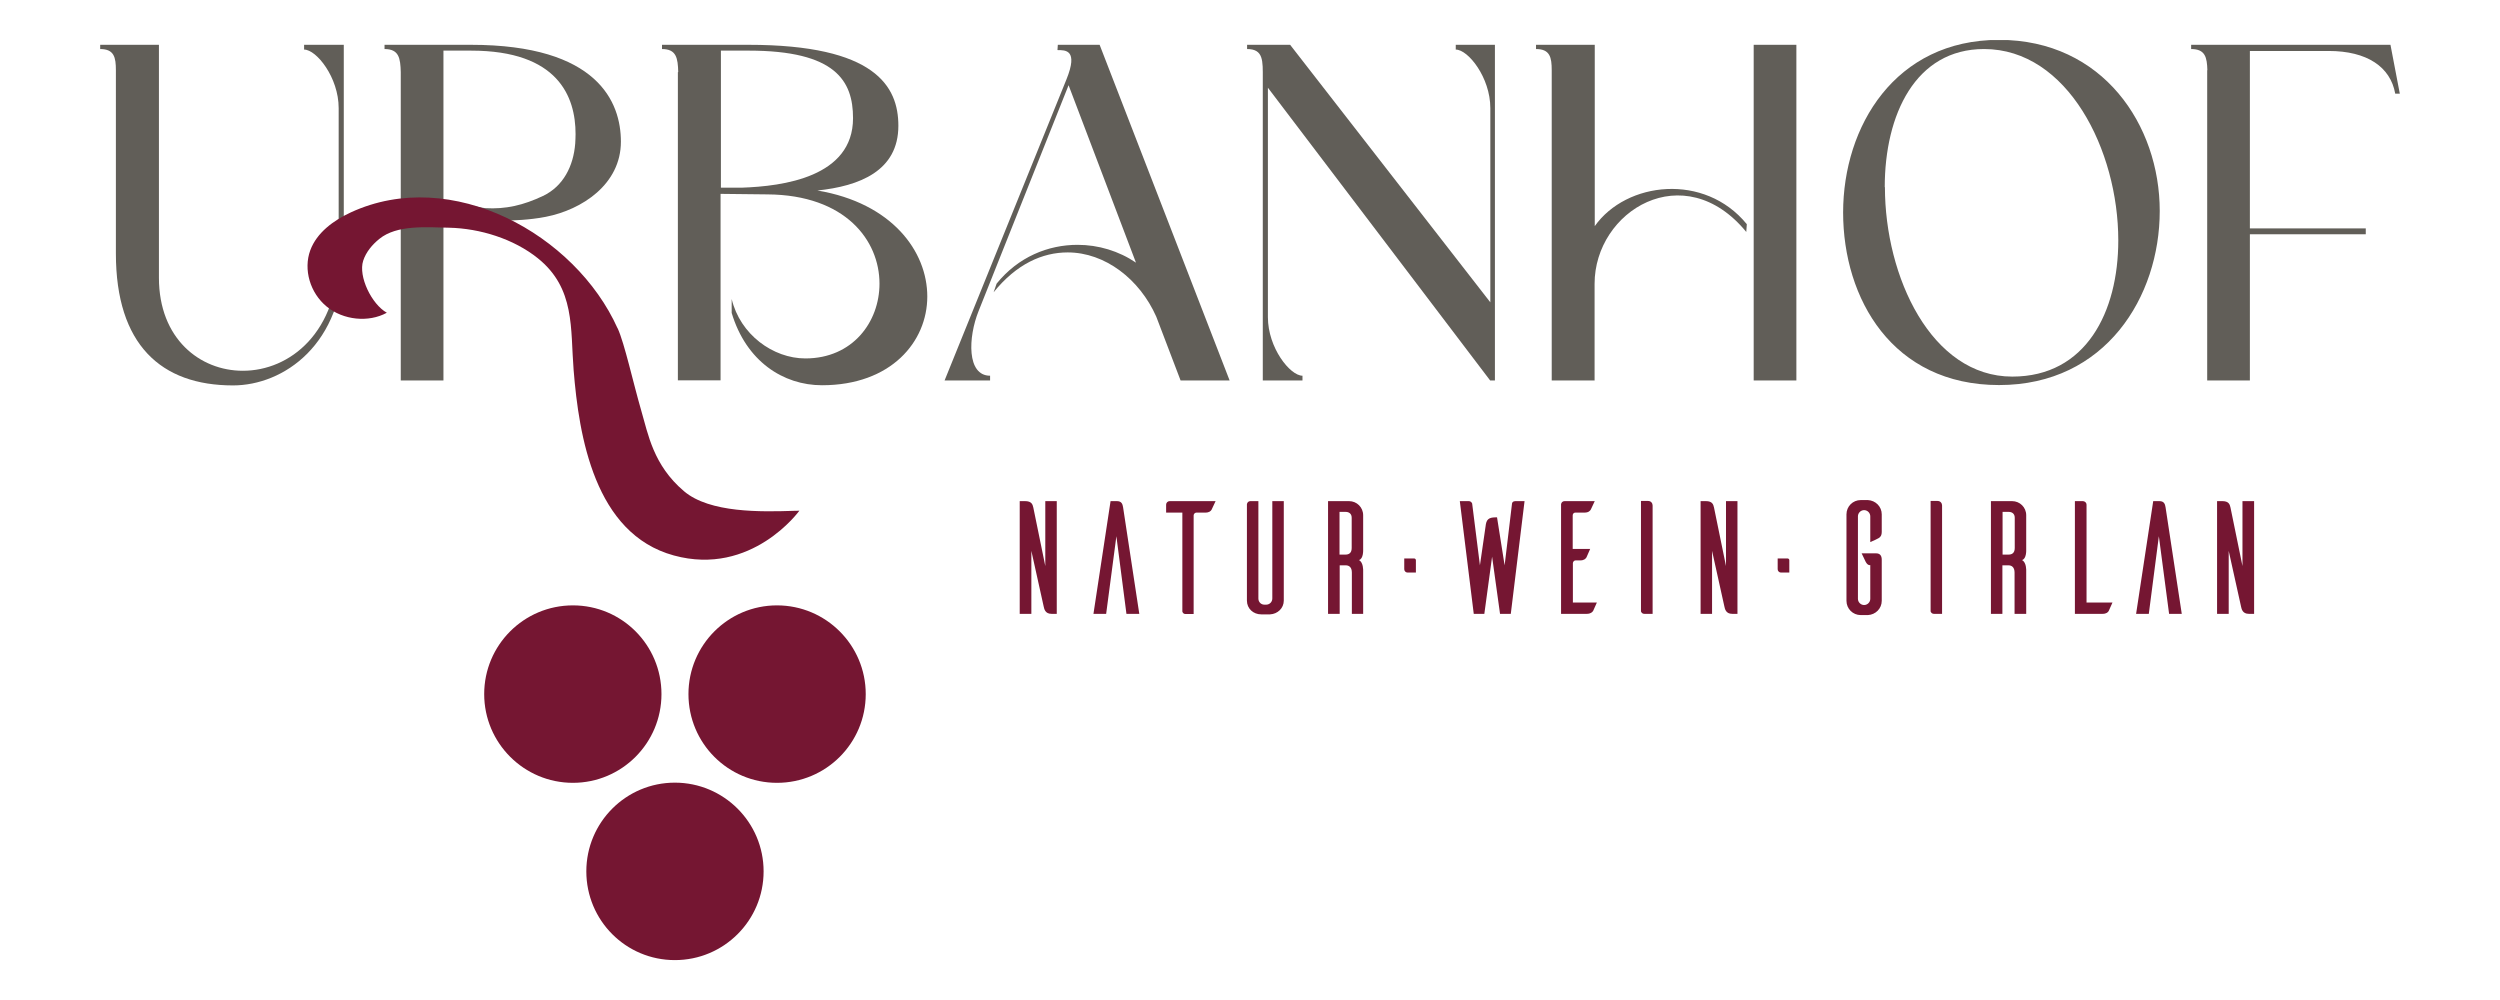 <?xml version="1.0" encoding="UTF-8"?>
<svg id="Ebene_1" data-name="Ebene 1" xmlns="http://www.w3.org/2000/svg" xmlns:xlink="http://www.w3.org/1999/xlink" viewBox="0 0 141.73 56.69">
  <defs>
    <style>
      .cls-1 {
        fill: none;
      }

      .cls-2 {
        fill: #751632;
      }

      .cls-3 {
        clip-path: url(#clippath);
      }

      .cls-4 {
        fill: #615e58;
      }
    </style>
    <clipPath id="clippath">
      <rect class="cls-1" x="5.67" y="2.27" width="130.39" height="52.16"/>
    </clipPath>
  </defs>
  <g class="cls-3">
    <path class="cls-4" d="M17.24,2.81v-.27h2.25v11.83c0,5.17-3.43,7.48-6.28,7.48-4.08,0-6.64-2.31-6.64-7.48V3.98c0-.73-.1-1.2-.89-1.2v-.24h3.33v13.21c0,3.45,2.32,5.27,4.76,5.27,2.66,0,5.43-2.17,5.43-6.69V6.13c0-1.74-1.26-3.32-1.96-3.32"/>
    <path class="cls-4" d="M30.26,12.4c-.88.11-1.76.12-2.65.12h-1.88s.02-1.08.02-1.08c.31.11,1.64.35,1.75.36,1.18.07,2.18-.17,3.28-.69,1.16-.55,1.73-1.7,1.83-2.97.01-.18.02-.36.02-.54,0-2.12-.99-4.73-5.92-4.73h-1.57v18.7h-2.42V4.09c-.02-.79-.1-1.31-.92-1.31v-.24h4.9c7.2,0,8.5,3.26,8.5,5.49,0,2.42-2.21,3.86-4.25,4.26-.23.05-.47.08-.7.11"/>
    <path class="cls-4" d="M42.05,10.64c2.34-.08,6.31-.6,6.31-3.94,0-2.12-.99-3.83-5.92-3.83h-1.57v7.77h1.18ZM38.45,4.09c-.02-.79-.1-1.31-.92-1.31v-.24h4.9c7.2,0,8.5,2.36,8.5,4.59,0,2.56-2.2,3.42-4.59,3.67,4.23.71,6.23,3.45,6.23,6.01s-2.05,5.03-5.97,5.03c-2.2,0-4.3-1.36-5.12-4.1v-.79c.48,2.01,2.34,3.37,4.18,3.37,2.68,0,4.2-2.07,4.2-4.24,0-2.45-1.93-5.03-6.35-5.06l-2.66-.03v10.57h-2.42V4.09Z"/>
    <path class="cls-4" d="M65.55,17.95c-.94-2.12-2.9-3.64-5.02-3.64-1.43,0-2.9.65-4.2,2.26l.17-.49c1.23-1.52,2.92-2.2,4.59-2.2,1.18,0,2.34.35,3.31,1.01l-3.82-10.06-5.1,12.8c-.6,1.49-.68,3.67.65,3.67v.27h-2.58l6.91-17.07c.68-1.68-.05-1.66-.51-1.66l.02-.3h2.37l7.37,19.03h-2.78l-1.38-3.62Z"/>
    <path class="cls-4" d="M71.88,4.96v13.02c0,1.74,1.26,3.32,1.96,3.32v.27h-2.25V4.44c0-.98.05-1.66-.89-1.66v-.24h2.44l11.35,14.6V6.13c0-1.74-1.26-3.32-1.96-3.32v-.27h2.22v19.03h-.27l-12.61-16.61Z"/>
    <path class="cls-4" d="M99.42,2.54h2.42v19.03h-2.42V2.54ZM90.41,21.57h-2.44V3.98c0-.73-.1-1.2-.89-1.2v-.24h3.33v10.28c1.79-2.53,6.23-3.04,8.62-.11l-.03.44c-3.53-4.3-8.6-1.2-8.6,2.94v5.49Z"/>
    <path class="cls-4" d="M106.86,10.61c0,5.08,2.63,10.74,7.22,10.74,4.18,0,6.01-3.67,6.01-7.72,0-5.11-2.87-10.85-7.61-10.85-3.89,0-5.63,3.72-5.63,7.83M104.49,12.05c0-4.89,2.95-9.79,8.84-9.79s9.11,4.84,9.11,9.7-3.07,9.87-9.11,9.87-8.84-4.89-8.84-9.79"/>
    <path class="cls-4" d="M125.14,3.98c-.02-.73-.12-1.2-.92-1.2v-.24h11.3l.53,2.77h-.26c-.27-1.52-1.6-2.42-3.77-2.42h-4.47v10.06h6.57v.33h-6.57v8.29h-2.42V3.98Z"/>
    <path class="cls-2" d="M37.5,39.35c0,2.78-2.25,5.03-5.02,5.03s-5.03-2.25-5.03-5.03,2.25-5.03,5.03-5.03,5.02,2.25,5.02,5.03"/>
    <path class="cls-2" d="M43.29,49.4c0,2.78-2.25,5.03-5.03,5.03s-5.02-2.25-5.02-5.03,2.25-5.03,5.02-5.03,5.03,2.25,5.03,5.03"/>
    <path class="cls-2" d="M49.08,39.35c0,2.78-2.25,5.03-5.03,5.03s-5.02-2.25-5.02-5.03,2.25-5.03,5.02-5.03,5.03,2.25,5.03,5.03"/>
    <path class="cls-2" d="M35.02,18.62c.39.86.87,3.06,1.34,4.68.38,1.29.67,3.07,2.42,4.55,1.46,1.24,4.39,1.17,6.23,1.11.1,0,.2,0,.31-.01,0,0-2.7,3.75-7.12,2.54-4.5-1.23-5.38-6.78-5.68-10.51-.19-2.35.1-4.63-2.03-6.34-1.37-1.1-3.28-1.69-5.02-1.73-1.32-.03-2.97-.17-3.96.63-.41.33-.76.75-.92,1.24-.29.89.48,2.47,1.34,2.95-1.04.57-2.47.42-3.41-.35-.94-.77-1.33-2.1-.93-3.19.37-1,1.31-1.69,2.3-2.15,5.72-2.64,12.73,1.25,15.12,6.57"/>
    <path class="cls-2" d="M127.79,28.41h-.66v3.68l-.68-3.32c-.04-.18-.1-.36-.46-.36h-.3v6.39h.66v-3.57l.7,3.16c.03.13.08.41.44.41h.3v-6.39ZM123.69,34.8h-.72l-.58-4.4-.57,4.4h-.72l.97-6.39h.35c.27,0,.32.17.35.35l.92,6.05ZM118.29,34.15v-5.54c0-.11-.09-.19-.2-.2h-.46v6.39h1.57c.21,0,.31-.09.35-.17.03-.06.14-.31.21-.47h-1.48ZM113.53,31.43v-2.41h.35c.17,0,.34.09.34.33v1.72c0,.29-.17.37-.34.37h-.35ZM114.87,34.8v-2.45s.02-.47-.24-.6c.26-.06.24-.57.24-.57v-1.97c0-.45-.36-.8-.8-.8h-1.2v6.39h.65v-2.75h.35c.17,0,.34.1.34.41v2.34h.65ZM109.45,28.41v6.25s.04.14.19.14h.46v-6.14c0-.11-.07-.26-.26-.26h-.39ZM106.68,29.16c0-.44-.35-.79-.79-.81h-.4c-.45,0-.81.36-.81.81v4.9c0,.45.36.81.81.81h.4c.44-.02.79-.37.79-.81v-2.33c0-.25-.12-.36-.32-.36h-.82l.22.46s.09.21.24.21h.03v1.91c0,.19-.16.35-.35.35s-.35-.16-.35-.35v-4.68c0-.19.16-.35.35-.35s.35.16.35.35v1.46c.17-.07.43-.19.47-.22.09-.05.18-.14.18-.36v-1ZM101.44,32.46v-.7s0-.1-.11-.1h-.55v.61c0,.11.09.19.19.19h.47ZM98.51,28.41h-.66v3.68l-.68-3.32c-.04-.18-.1-.36-.46-.36h-.3v6.39h.65v-3.57l.7,3.16c.03.13.08.41.44.41h.3v-6.39ZM93.03,28.41v6.25s.04.14.19.14h.47v-6.14c0-.11-.07-.26-.26-.26h-.39ZM89.17,34.15v-2.22c0-.08.07-.16.15-.16h.27c.21,0,.3-.09.35-.17.03-.06.14-.32.21-.48h-.99v-1.9c0-.09.06-.16.15-.16h.53c.21,0,.31-.1.35-.18l.22-.47h-1.71c-.11,0-.19.08-.2.18v6.21h1.46c.21,0,.31-.09.36-.17.03-.06.14-.31.21-.47h-1.37ZM86.43,28.41h-.52c-.14,0-.18.08-.19.13l-.42,3.51-.43-2.72h-.08c-.42,0-.53.14-.57.51l-.32,2.21-.44-3.5s-.04-.14-.2-.14h-.5l.79,6.39h.6l.44-3.24.45,3.24h.61l.78-6.39ZM80.27,32.46v-.7s0-.1-.11-.1h-.55v.61c0,.11.09.19.19.19h.46ZM75.94,31.43v-2.41h.35c.17,0,.34.09.34.33v1.72c0,.29-.17.37-.34.37h-.35ZM77.28,34.8v-2.45s.02-.47-.24-.6c.26-.06.24-.57.24-.57v-1.97c0-.45-.36-.8-.8-.8h-1.19v6.39h.66v-2.75h.35c.17,0,.34.1.34.41v2.34h.65ZM72.79,28.41h-.66v5.52c0,.19-.15.35-.35.35h-.1c-.19,0-.34-.15-.34-.35v-5.52h-.46c-.1,0-.18.08-.19.18v5.46c0,.45.36.78.81.78h.5c.43-.02.78-.35.78-.78v-5.64ZM68.92,28.41h-2.61c-.11,0-.2.09-.2.2v.45h.92v5.61s.03.14.18.14h.46v-5.59c0-.08.07-.16.16-.16h.51c.21,0,.31-.09.35-.17l.22-.47ZM64.58,34.8h-.72l-.57-4.4-.58,4.4h-.72l.97-6.39h.36c.27,0,.32.17.35.35l.92,6.05ZM59.92,28.41h-.66v3.68l-.68-3.32c-.04-.18-.1-.36-.47-.36h-.3v6.39h.66v-3.57l.7,3.16c.03.13.08.41.44.41h.3v-6.39Z"/>
  </g>
</svg>